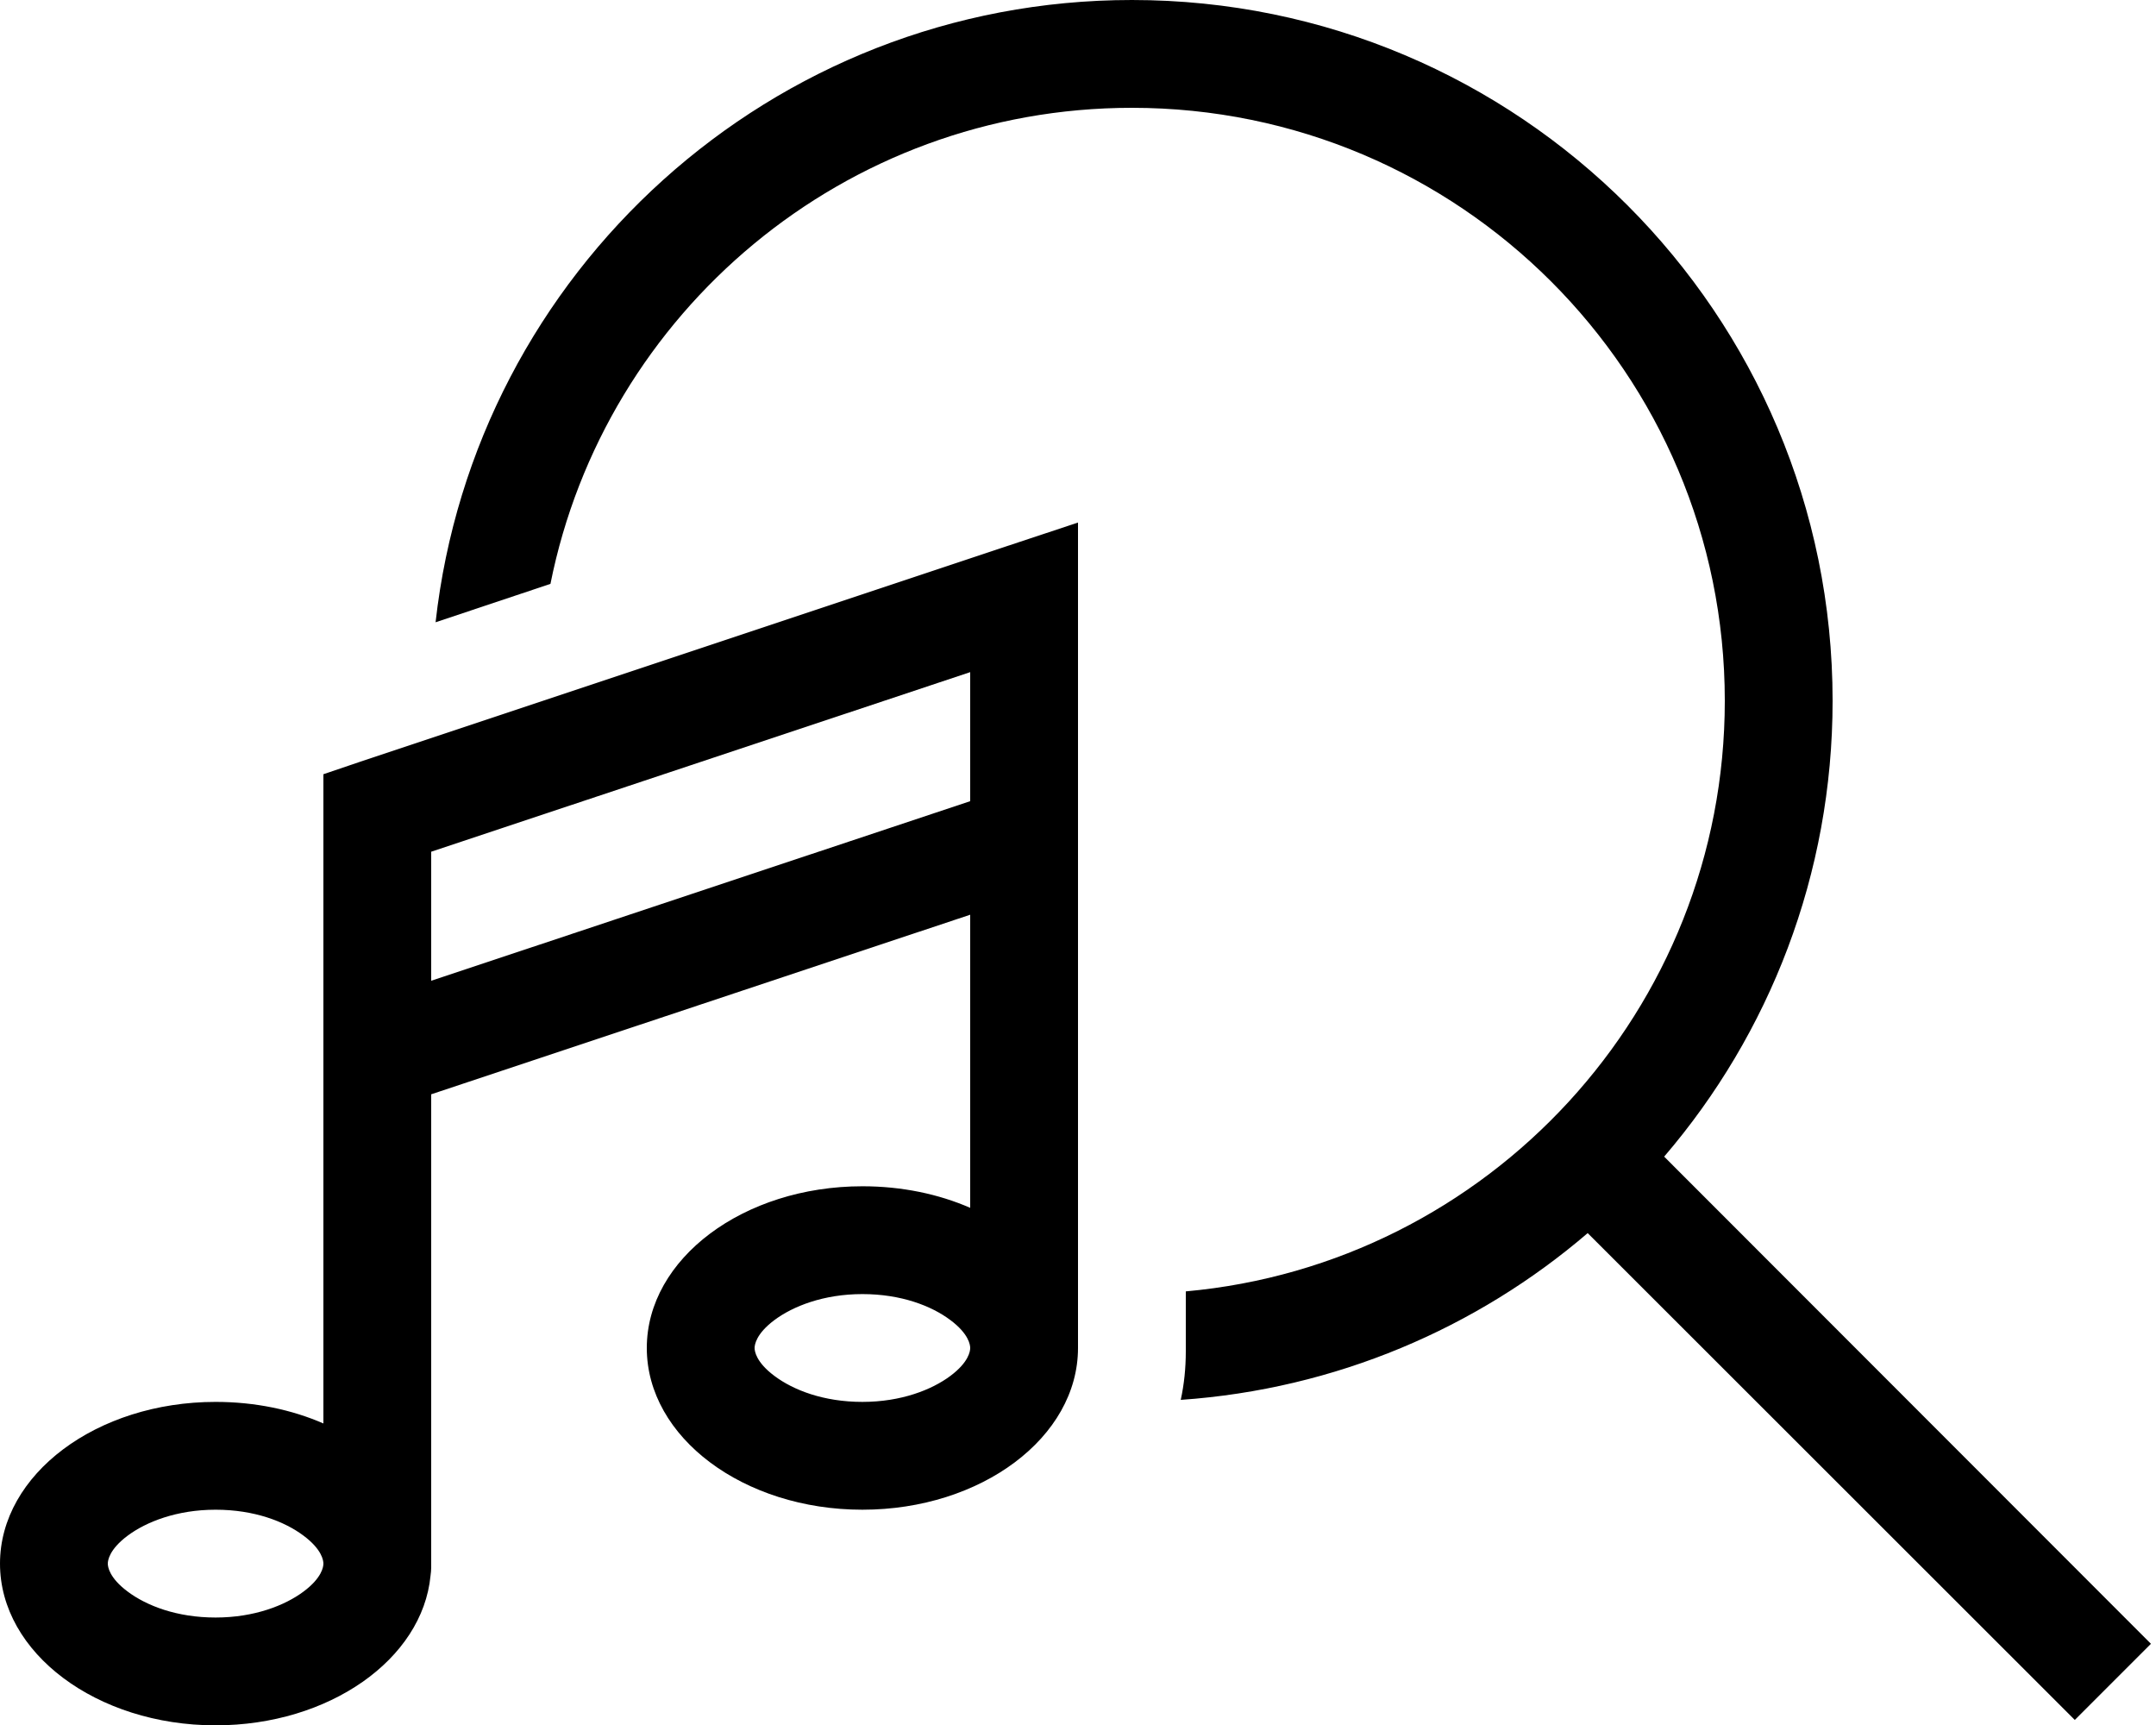 <svg xmlns="http://www.w3.org/2000/svg" viewBox="0 0 640 512"><!--! Font Awesome Pro 6.7.2 by @fontawesome - https://fontawesome.com License - https://fontawesome.com/license (Commercial License) Copyright 2024 Fonticons, Inc. --><path d="M512 208c0 91.8-70.3 167.2-160 175.3l0 17.8c0 5-.5 9.8-1.5 14.4c46-3.2 87.9-21.3 120.8-49.5L615.9 510.5l22.6-22.6L494 343.3c31.2-36.4 50-83.7 50-135.3C544 93.1 450.9 0 336 0C229 0 140.9 80.8 129.3 184.7l34.1-11.4C179.5 92.7 250.7 32 336 32c97.2 0 176 78.8 176 176zM320 155.1l-21.1 7-192 64L96 229.8l0 11.5 0 72 0 109.2c-9.4-4.1-20.3-6.4-32-6.4c-35.3 0-64 21.5-64 48s28.7 48 64 48c33.7 0 61.4-19.6 63.8-44.4c.1-.8 .2-1.6 .2-2.4l0-1.2 0-139.3 160-53.3 0 87c-9.4-4.1-20.3-6.4-32-6.4c-35.3 0-64 21.5-64 48s28.7 48 64 48s64-21.5 64-48l0-150.8 0-72 0-22.2zM282.1 391.8c5.5 4.1 5.9 7.4 5.9 8.3s-.4 4.2-5.9 8.3c-5.5 4.1-14.6 7.7-26.1 7.7s-20.5-3.5-26.1-7.7c-5.5-4.1-5.9-7.4-5.9-8.3s.4-4.2 5.9-8.3c5.5-4.1 14.6-7.7 26.1-7.7s20.5 3.5 26.1 7.7zm-192 64c5.5 4.1 5.9 7.4 5.9 8.3s-.4 4.2-5.9 8.3c-5.5 4.1-14.6 7.7-26.1 7.7s-20.5-3.5-26.1-7.7c-5.5-4.1-5.9-7.4-5.9-8.3s.4-4.2 5.9-8.3c5.5-4.1 14.6-7.7 26.1-7.7s20.5 3.5 26.1 7.7zM128 291.1l0-38.3 160-53.3 0 38.3L128 291.1z"/></svg>